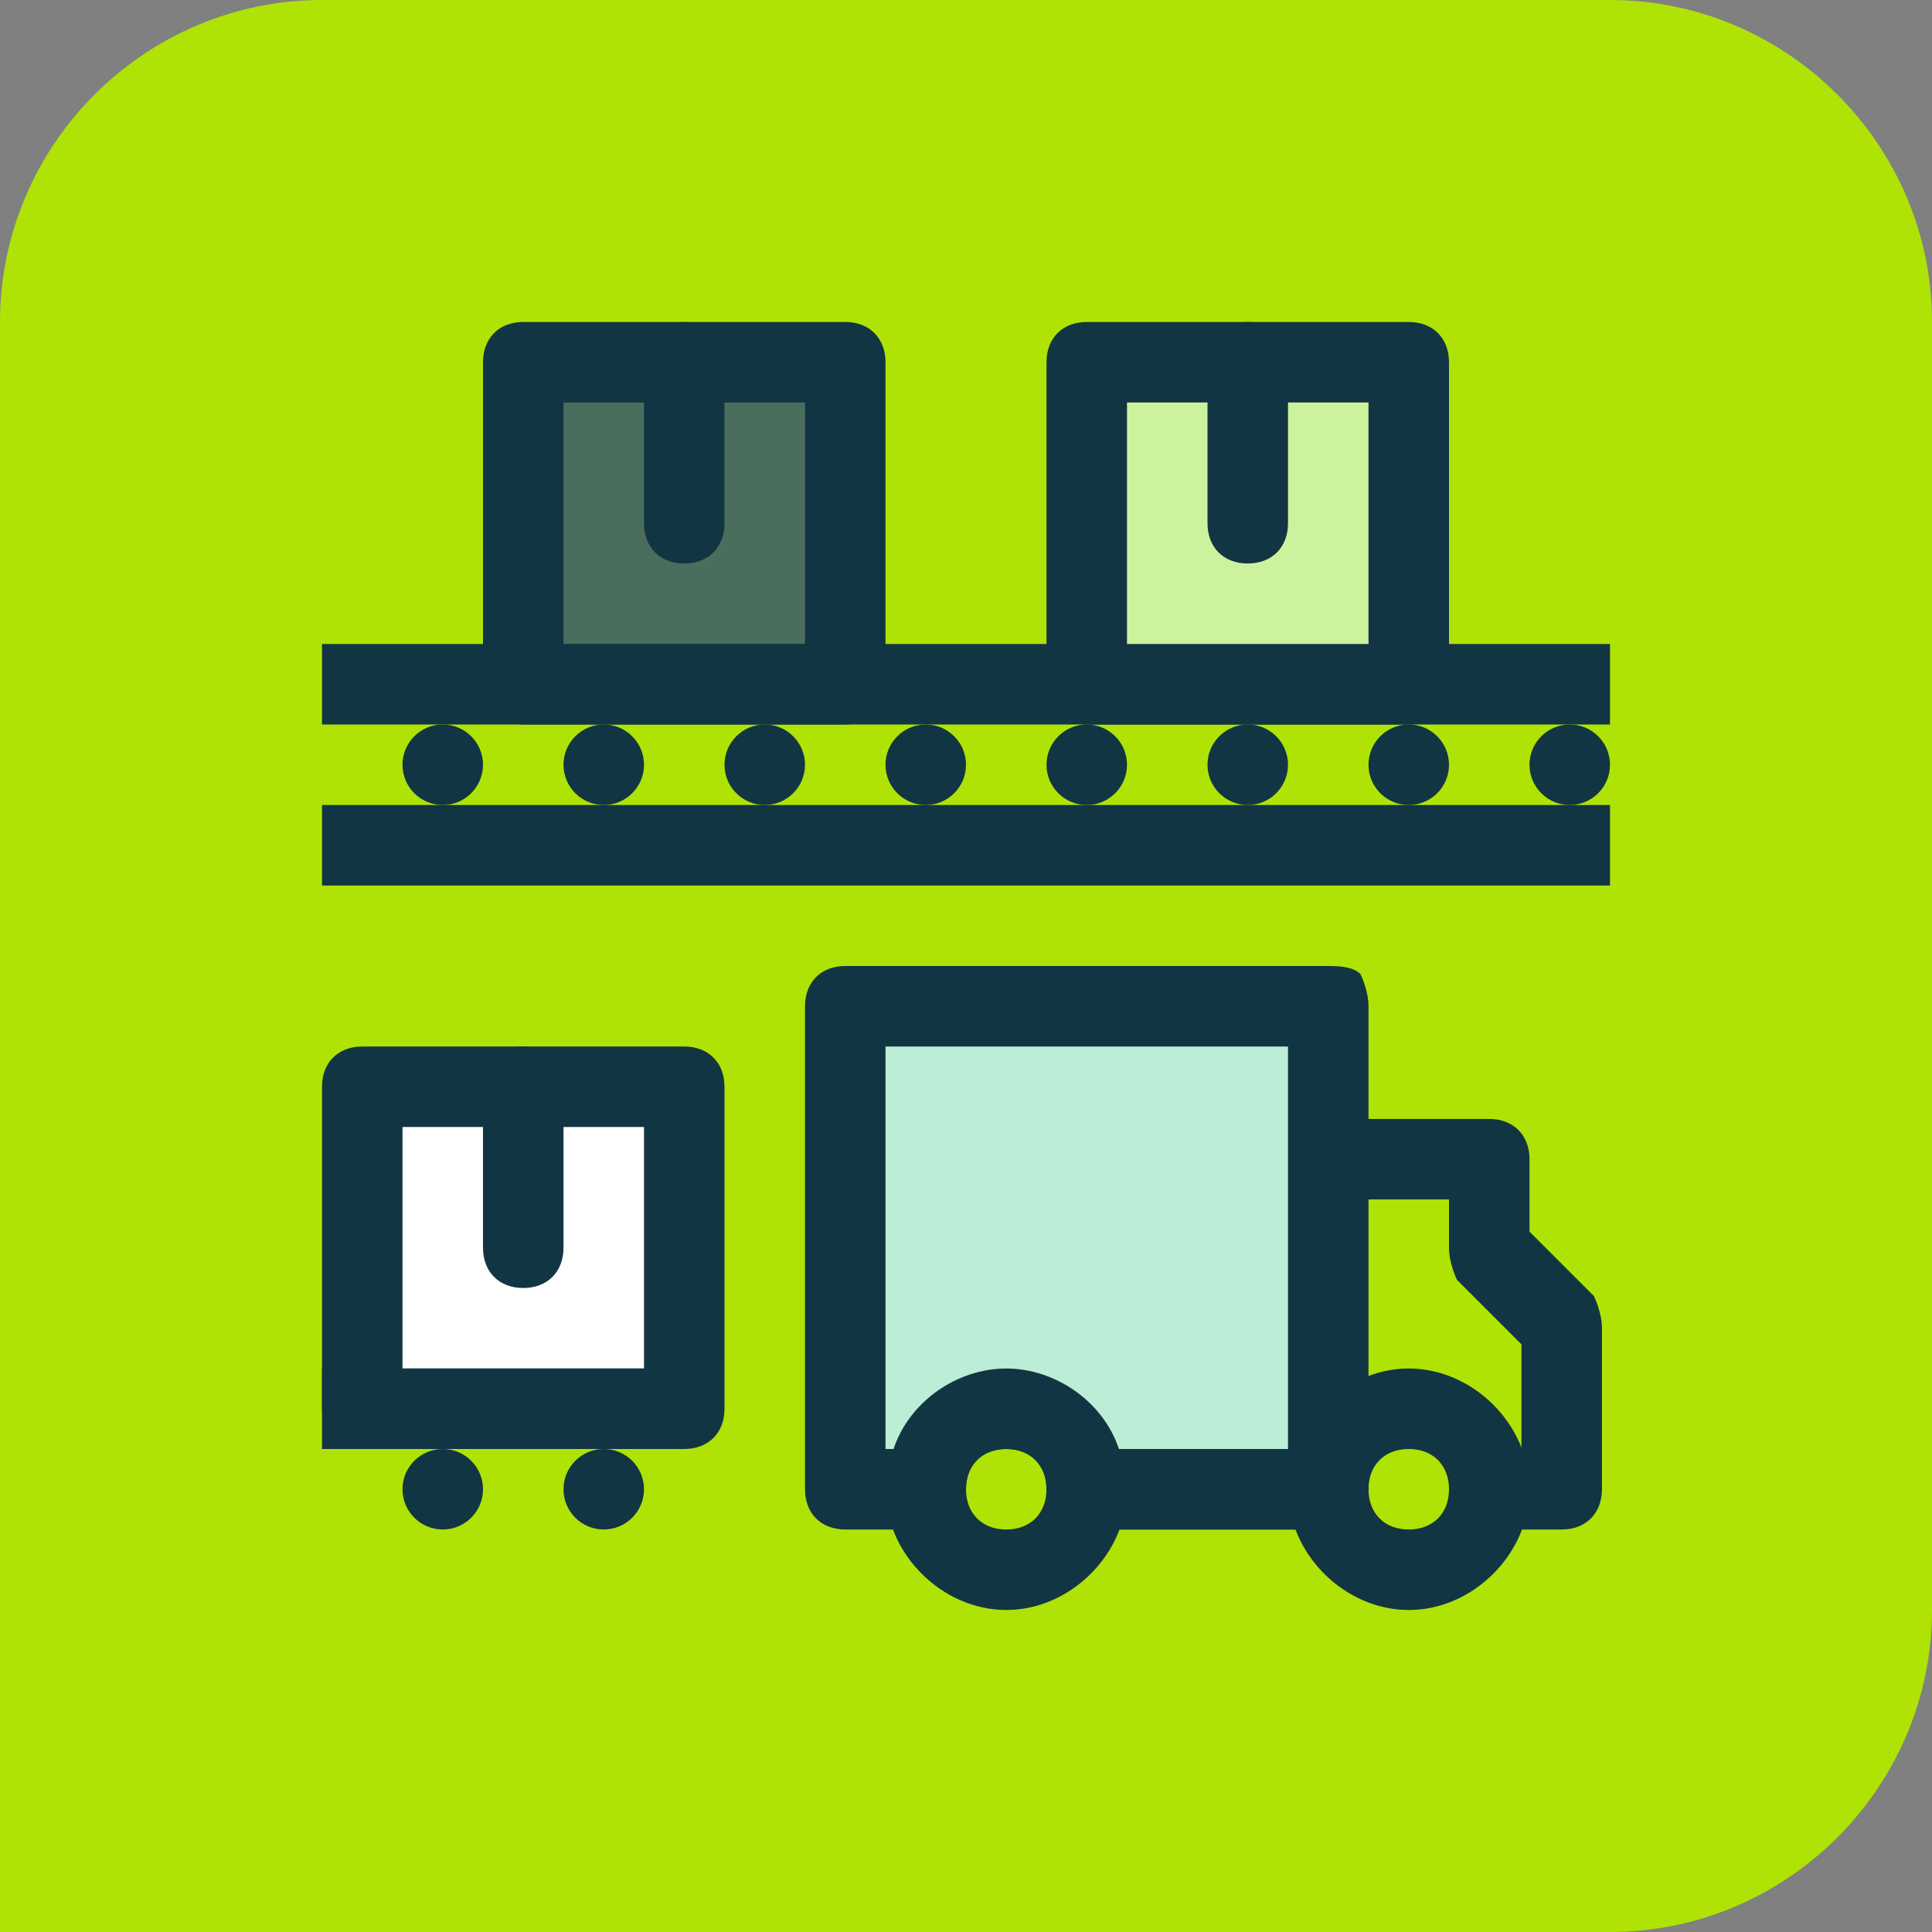 <?xml version="1.0" encoding="UTF-8"?>
<svg id="a" data-name="Layer 1" xmlns="http://www.w3.org/2000/svg" width="24" height="24" viewBox="0 0 24 24">
  <rect x="0" y="0" width="24" height="24" fill="#808080" stroke="none"/>
  <defs>
    <style>
      .b {
        fill: #4b6d5e;
      }

      .b, .c, .d, .e, .f, .g {
        stroke-width: 0px;
      }

      .c {
        fill: #123543;
      }

      .d {
        fill: #bbedd7;
      }

      .e {
        fill: #fff;
      }

      .f {
        fill: #cdf29d;
      }

      .g {
        fill: #afe306;
      }
    </style>
  </defs>
  <path class="g" d="m4,0h16c2.2,0,4,1.8,4,4v16c0,2.2-1.8,4-4,4H0V4C0,1.8,1.8,0,4,0Z"/>
  <path class="c" d="m17.5,20c-.8,0-1.5-.7-1.5-1.5s.7-1.5,1.5-1.5,1.5.7,1.5,1.5-.7,1.5-1.5,1.5Zm0-2c-.3,0-.5.2-.5.5s.2.5.5.5.5-.2.5-.5-.2-.5-.5-.5Z"/>
  <path class="c" d="m12.5,20c-.8,0-1.5-.7-1.5-1.5s.7-1.5,1.5-1.5,1.5.7,1.5,1.5-.7,1.5-1.5,1.5Zm0-2c-.3,0-.5.2-.5.5s.2.5.5.5.5-.2.5-.5-.2-.5-.5-.5Z"/>
  <path class="c" d="m16.5,19h-3c-.3,0-.5-.2-.5-.5s.2-.5.5-.5h3c.3,0,.5.2.5.5s-.2.5-.5.5Z"/>
  <path class="c" d="m19.4,19h-.9c-.3,0-.5-.2-.5-.5s.2-.5.5-.5h.4v-1.3l-.8-.8c0,0-.1-.2-.1-.4v-.6h-1.4c-.3,0-.5-.2-.5-.5s.2-.5.5-.5h1.9c.3,0,.5.2.5.5v.9l.8.8c0,0,.1.2.1.4v2c0,.3-.2.5-.5.5Z"/>
  <g>
    <rect class="e" x="4.5" y="13.5" width="4" height="4"/>
    <path class="c" d="m8.5,18h-4c-.3,0-.5-.2-.5-.5v-4c0-.3.2-.5.5-.5h4c.3,0,.5.2.5.5v4c0,.3-.2.5-.5.5Zm-3.5-1h3v-3h-3v3Z"/>
  </g>
  <path class="c" d="m6.5,16c-.3,0-.5-.2-.5-.5v-2c0-.3.2-.5.5-.5s.5.2.5.5v2c0,.3-.2.5-.5.5Z"/>
  <circle class="c" cx="7.5" cy="18.5" r=".5"/>
  <circle class="c" cx="5.5" cy="18.5" r=".5"/>
  <rect class="c" x="4" y="10" width="16" height="1"/>
  <circle class="c" cx="7.5" cy="9.5" r=".5"/>
  <circle class="c" cx="5.5" cy="9.5" r=".5"/>
  <circle class="c" cx="11.5" cy="9.5" r=".5"/>
  <circle class="c" cx="9.5" cy="9.5" r=".5"/>
  <circle class="c" cx="15.5" cy="9.5" r=".5"/>
  <circle class="c" cx="13.5" cy="9.5" r=".5"/>
  <circle class="c" cx="19.5" cy="9.5" r=".5"/>
  <circle class="c" cx="17.5" cy="9.5" r=".5"/>
  <g>
    <rect class="b" x="6.5" y="4.5" width="4" height="4"/>
    <path class="c" d="m10.5,9h-4c-.3,0-.5-.2-.5-.5v-4c0-.3.2-.5.5-.5h4c.3,0,.5.2.5.5v4c0,.3-.2.5-.5.5Zm-3.5-1h3v-3h-3v3Z"/>
  </g>
  <path class="c" d="m8.5,7c-.3,0-.5-.2-.5-.5v-2c0-.3.2-.5.5-.5s.5.2.5.5v2c0,.3-.2.5-.5.5Z"/>
  <rect class="c" x="4" y="8" width="16" height="1"/>
  <g>
    <rect class="f" x="13.5" y="4.5" width="4" height="4"/>
    <path class="c" d="m17.5,9h-4c-.3,0-.5-.2-.5-.5v-4c0-.3.2-.5.5-.5h4c.3,0,.5.2.5.5v4c0,.3-.2.5-.5.5Zm-3.5-1h3v-3h-3v3Z"/>
  </g>
  <path class="c" d="m15.5,7c-.3,0-.5-.2-.5-.5v-2c0-.3.2-.5.5-.5s.5.2.5.5v2c0,.3-.2.5-.5.5Z"/>
  <rect class="c" x="4" y="17" width="4" height="1"/>
  <g>
    <path class="d" d="m10.5,12.5v6h1s0,0,0,0c0-.6.4-1,1-1s1,.4,1,1,0,0,0,0h3v-6s-6,0-6,0Z"/>
    <path class="c" d="m16.5,19h-3c-.3,0-.5-.2-.5-.5s0,0,0,0c0-.3-.2-.5-.5-.5s-.5.2-.5.5c0,0,0,0,0,0,0,.3-.2.5-.5.5h-1c-.3,0-.5-.2-.5-.5v-6c0-.3.2-.5.5-.5h6c.1,0,.3,0,.4.1,0,0,.1.2.1.4v6c0,.3-.3.5-.5.5Zm-2.5-1h2v-5s-5,0-5,0v5h.1c.2-.6.8-1,1.4-1s1.2.4,1.4,1Z"/>
  </g>
</svg>